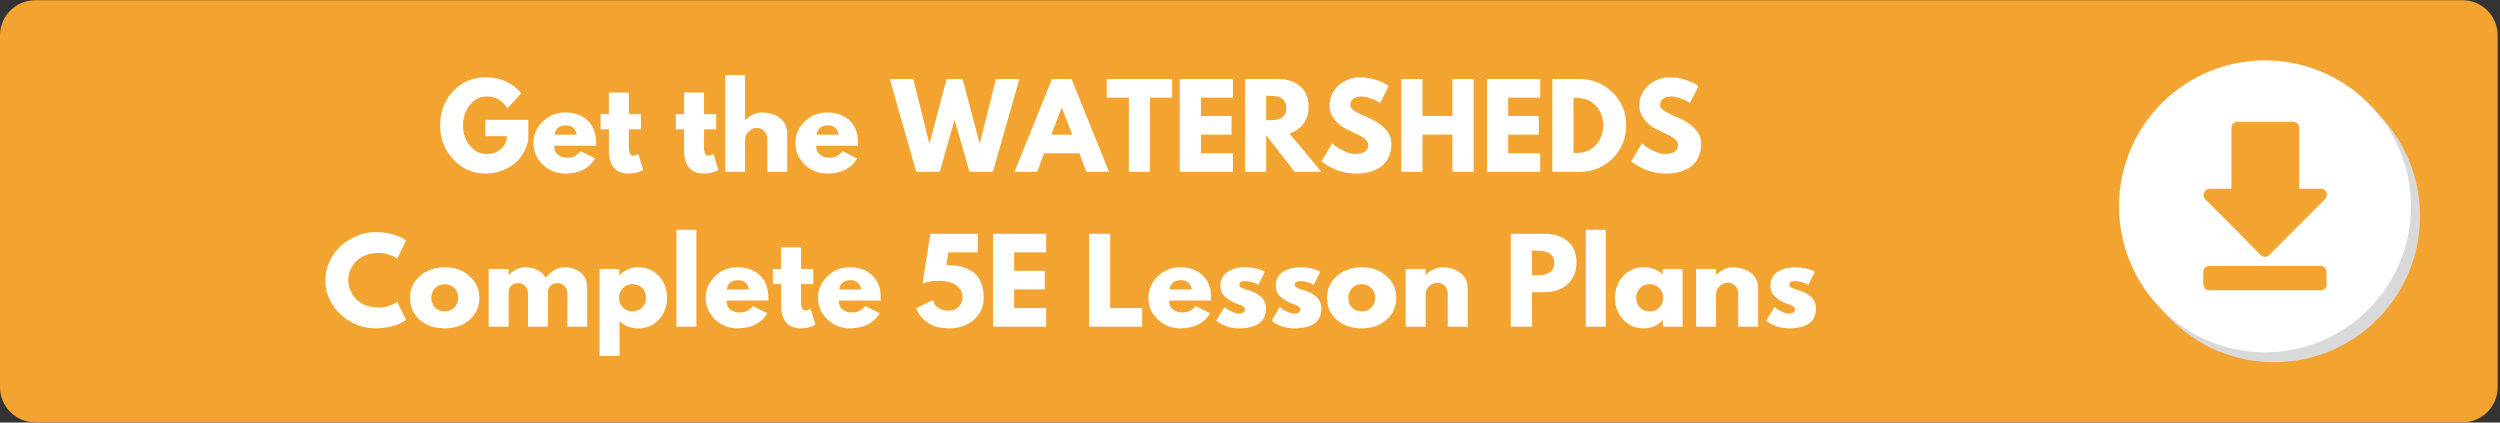 <svg xmlns="http://www.w3.org/2000/svg" xmlns:xlink="http://www.w3.org/1999/xlink" width="710" zoomAndPan="magnify" viewBox="0 0 532.5 90" height="120" preserveAspectRatio="xMidYMid meet" version="1.0"><rect x="0" y="0" width="532.5" height="90" fill="#333333" stroke="none"/><defs><g/><clipPath id="1d86a9dec6"><path d="M 0 0.043 L 532 0.043 L 532 89.957 L 0 89.957 Z M 0 0.043 " clip-rule="nonzero"/></clipPath><clipPath id="3c1dec4640"><path d="M 7.492 0.043 L 524.508 0.043 C 528.645 0.043 532 3.398 532 7.535 L 532 82.465 C 532 86.602 528.645 89.957 524.508 89.957 L 7.492 89.957 C 3.355 89.957 0 86.602 0 82.465 L 0 7.535 C 0 3.398 3.355 0.043 7.492 0.043 Z M 7.492 0.043 " clip-rule="nonzero"/></clipPath><clipPath id="3b8fe6a02e"><path d="M 458.551 21.199 L 513.199 21.199 L 513.199 75.852 L 458.551 75.852 Z M 458.551 21.199 " clip-rule="nonzero"/></clipPath><clipPath id="84030db2dd"><path d="M 485.875 21.199 C 470.781 21.199 458.551 33.434 458.551 48.527 C 458.551 63.617 470.781 75.852 485.875 75.852 C 500.965 75.852 513.199 63.617 513.199 48.527 C 513.199 33.434 500.965 21.199 485.875 21.199 Z M 485.875 21.199 " clip-rule="nonzero"/></clipPath><clipPath id="e54a349ff1"><path d="M 453.281 14.953 L 515.473 14.953 L 515.473 77.145 L 453.281 77.145 Z M 453.281 14.953 " clip-rule="nonzero"/></clipPath><clipPath id="1fd7239718"><path d="M 484.375 14.953 C 467.203 14.953 453.281 28.875 453.281 46.051 C 453.281 63.223 467.203 77.145 484.375 77.145 C 501.551 77.145 515.473 63.223 515.473 46.051 C 515.473 28.875 501.551 14.953 484.375 14.953 Z M 484.375 14.953 " clip-rule="nonzero"/></clipPath><clipPath id="66737a4703"><path d="M 457.051 18.652 L 511.699 18.652 L 511.699 73.305 L 457.051 73.305 Z M 457.051 18.652 " clip-rule="nonzero"/></clipPath><clipPath id="ab482e2065"><path d="M 484.375 18.652 C 469.285 18.652 457.051 30.887 457.051 45.977 C 457.051 61.07 469.285 73.305 484.375 73.305 C 499.465 73.305 511.699 61.07 511.699 45.977 C 511.699 30.887 499.465 18.652 484.375 18.652 Z M 484.375 18.652 " clip-rule="nonzero"/></clipPath><clipPath id="3a733aa242"><path d="M 451.352 12.855 L 513.543 12.855 L 513.543 75.047 L 451.352 75.047 Z M 451.352 12.855 " clip-rule="nonzero"/></clipPath></defs><g clip-path="url(#1d86a9dec6)"><g clip-path="url(#3c1dec4640)"><path fill="#f3a32f" d="M 0 0.043 L 532.117 0.043 L 532.117 89.957 L 0 89.957 Z M 0 0.043 " fill-opacity="1" fill-rule="nonzero"/></g></g><g fill="#ffffff" fill-opacity="1"><g transform="translate(93.2, 36.608)"><g><path d="M 19.328 -11.078 L 19.328 -6.781 C 18.816 -4.438 17.695 -2.66 15.969 -1.453 C 14.25 -0.242 12.32 0.359 10.188 0.359 C 7.52 0.359 5.242 -0.641 3.359 -2.641 C 1.484 -4.641 0.547 -7.051 0.547 -9.875 C 0.547 -12.758 1.461 -15.191 3.297 -17.172 C 5.141 -19.148 7.438 -20.141 10.188 -20.141 C 13.406 -20.141 15.953 -19.016 17.828 -16.766 L 14.875 -13.531 C 13.812 -15.219 12.336 -16.062 10.453 -16.062 C 9.066 -16.062 7.879 -15.457 6.891 -14.25 C 5.91 -13.051 5.422 -11.594 5.422 -9.875 C 5.422 -8.195 5.91 -6.766 6.891 -5.578 C 7.879 -4.391 9.066 -3.797 10.453 -3.797 C 11.609 -3.797 12.613 -4.141 13.469 -4.828 C 14.32 -5.523 14.75 -6.453 14.75 -7.609 L 10.188 -7.609 L 10.188 -11.078 Z M 19.328 -11.078 "/></g></g></g><g fill="#ffffff" fill-opacity="1"><g transform="translate(113.077, 36.608)"><g><path d="M 13.891 -5.562 L 4.969 -5.562 C 4.969 -4.695 5.242 -4.055 5.797 -3.641 C 6.359 -3.223 6.969 -3.016 7.625 -3.016 C 8.312 -3.016 8.852 -3.109 9.25 -3.297 C 9.656 -3.484 10.113 -3.848 10.625 -4.391 L 13.688 -2.859 C 12.414 -0.711 10.289 0.359 7.312 0.359 C 5.457 0.359 3.863 -0.273 2.531 -1.547 C 1.207 -2.816 0.547 -4.348 0.547 -6.141 C 0.547 -7.93 1.207 -9.461 2.531 -10.734 C 3.863 -12.016 5.457 -12.656 7.312 -12.656 C 9.258 -12.656 10.844 -12.094 12.062 -10.969 C 13.289 -9.844 13.906 -8.234 13.906 -6.141 C 13.906 -5.848 13.898 -5.656 13.891 -5.562 Z M 5.078 -7.922 L 9.766 -7.922 C 9.672 -8.555 9.414 -9.047 9 -9.391 C 8.594 -9.734 8.07 -9.906 7.438 -9.906 C 6.727 -9.906 6.164 -9.719 5.75 -9.344 C 5.332 -8.977 5.109 -8.504 5.078 -7.922 Z M 5.078 -7.922 "/></g></g></g><g fill="#ffffff" fill-opacity="1"><g transform="translate(127.536, 36.608)"><g><path d="M 2.156 -12.297 L 2.156 -16.891 L 6.406 -16.891 L 6.406 -12.297 L 9 -12.297 L 9 -9.062 L 6.406 -9.062 L 6.406 -5.156 C 6.406 -4.02 6.723 -3.453 7.359 -3.453 C 7.523 -3.453 7.691 -3.484 7.859 -3.547 C 8.035 -3.609 8.176 -3.672 8.281 -3.734 L 8.422 -3.844 L 9.469 -0.406 C 8.562 0.102 7.523 0.359 6.359 0.359 C 5.555 0.359 4.867 0.219 4.297 -0.062 C 3.723 -0.344 3.285 -0.719 2.984 -1.188 C 2.691 -1.656 2.477 -2.148 2.344 -2.672 C 2.219 -3.191 2.156 -3.75 2.156 -4.344 L 2.156 -9.062 L 0.391 -9.062 L 0.391 -12.297 Z M 2.156 -12.297 "/></g></g></g><g fill="#ffffff" fill-opacity="1"><g transform="translate(137.007, 36.608)"><g/></g></g><g fill="#ffffff" fill-opacity="1"><g transform="translate(143.553, 36.608)"><g><path d="M 2.156 -12.297 L 2.156 -16.891 L 6.406 -16.891 L 6.406 -12.297 L 9 -12.297 L 9 -9.062 L 6.406 -9.062 L 6.406 -5.156 C 6.406 -4.02 6.723 -3.453 7.359 -3.453 C 7.523 -3.453 7.691 -3.484 7.859 -3.547 C 8.035 -3.609 8.176 -3.672 8.281 -3.734 L 8.422 -3.844 L 9.469 -0.406 C 8.562 0.102 7.523 0.359 6.359 0.359 C 5.555 0.359 4.867 0.219 4.297 -0.062 C 3.723 -0.344 3.285 -0.719 2.984 -1.188 C 2.691 -1.656 2.477 -2.148 2.344 -2.672 C 2.219 -3.191 2.156 -3.75 2.156 -4.344 L 2.156 -9.062 L 0.391 -9.062 L 0.391 -12.297 Z M 2.156 -12.297 "/></g></g></g><g fill="#ffffff" fill-opacity="1"><g transform="translate(153.024, 36.608)"><g><path d="M 1.438 0 L 1.438 -20.625 L 5.688 -20.625 L 5.688 -11.016 L 5.734 -11.016 C 6.836 -12.109 8.016 -12.656 9.266 -12.656 C 9.867 -12.656 10.469 -12.578 11.062 -12.422 C 11.664 -12.266 12.242 -12.016 12.797 -11.672 C 13.348 -11.336 13.797 -10.863 14.141 -10.25 C 14.484 -9.633 14.656 -8.922 14.656 -8.109 L 14.656 0 L 10.406 0 L 10.406 -6.953 C 10.406 -7.598 10.203 -8.16 9.797 -8.641 C 9.391 -9.117 8.859 -9.359 8.203 -9.359 C 7.566 -9.359 6.988 -9.109 6.469 -8.609 C 5.945 -8.109 5.688 -7.555 5.688 -6.953 L 5.688 0 Z M 1.438 0 "/></g></g></g><g fill="#ffffff" fill-opacity="1"><g transform="translate(168.873, 36.608)"><g><path d="M 13.891 -5.562 L 4.969 -5.562 C 4.969 -4.695 5.242 -4.055 5.797 -3.641 C 6.359 -3.223 6.969 -3.016 7.625 -3.016 C 8.312 -3.016 8.852 -3.109 9.25 -3.297 C 9.656 -3.484 10.113 -3.848 10.625 -4.391 L 13.688 -2.859 C 12.414 -0.711 10.289 0.359 7.312 0.359 C 5.457 0.359 3.863 -0.273 2.531 -1.547 C 1.207 -2.816 0.547 -4.348 0.547 -6.141 C 0.547 -7.93 1.207 -9.461 2.531 -10.734 C 3.863 -12.016 5.457 -12.656 7.312 -12.656 C 9.258 -12.656 10.844 -12.094 12.062 -10.969 C 13.289 -9.844 13.906 -8.234 13.906 -6.141 C 13.906 -5.848 13.898 -5.656 13.891 -5.562 Z M 5.078 -7.922 L 9.766 -7.922 C 9.672 -8.555 9.414 -9.047 9 -9.391 C 8.594 -9.734 8.07 -9.906 7.438 -9.906 C 6.727 -9.906 6.164 -9.719 5.75 -9.344 C 5.332 -8.977 5.109 -8.504 5.078 -7.922 Z M 5.078 -7.922 "/></g></g></g><g fill="#ffffff" fill-opacity="1"><g transform="translate(183.332, 36.608)"><g/></g></g><g fill="#ffffff" fill-opacity="1"><g transform="translate(189.878, 36.608)"><g><path d="M 16.625 0 L 13.453 -11.109 L 10.297 0 L 5.281 0 L -0.359 -19.781 L 4.656 -19.781 L 8.031 -6.219 L 8.156 -6.219 L 11.75 -19.781 L 15.156 -19.781 L 18.75 -6.219 L 18.875 -6.219 L 22.25 -19.781 L 27.25 -19.781 L 21.609 0 Z M 16.625 0 "/></g></g></g><g fill="#ffffff" fill-opacity="1"><g transform="translate(216.756, 36.608)"><g><path d="M 11.484 -19.781 L 19.469 0 L 14.625 0 L 13.172 -3.953 L 5.641 -3.953 L 4.172 0 L -0.672 0 L 7.312 -19.781 Z M 11.625 -7.922 L 9.422 -13.672 L 9.375 -13.672 L 7.172 -7.922 Z M 11.625 -7.922 "/></g></g></g><g fill="#ffffff" fill-opacity="1"><g transform="translate(235.555, 36.608)"><g><path d="M 0.188 -15.828 L 0.188 -19.781 L 14.109 -19.781 L 14.109 -15.828 L 9.406 -15.828 L 9.406 0 L 4.891 0 L 4.891 -15.828 Z M 0.188 -15.828 "/></g></g></g><g fill="#ffffff" fill-opacity="1"><g transform="translate(249.845, 36.608)"><g><path d="M 12.766 -19.781 L 12.766 -15.828 L 5.953 -15.828 L 5.953 -11.891 L 12.469 -11.891 L 12.469 -7.938 L 5.953 -7.938 L 5.953 -3.953 L 12.766 -3.953 L 12.766 0 L 1.438 0 L 1.438 -19.781 Z M 12.766 -19.781 "/></g></g></g><g fill="#ffffff" fill-opacity="1"><g transform="translate(263.752, 36.608)"><g><path d="M 1.438 -19.781 L 8.516 -19.781 C 10.422 -19.781 11.973 -19.27 13.172 -18.25 C 14.367 -17.238 14.969 -15.789 14.969 -13.906 C 14.969 -12.457 14.602 -11.238 13.875 -10.25 C 13.145 -9.27 12.156 -8.578 10.906 -8.172 L 17.719 0 L 12 0 L 5.953 -7.812 L 5.953 0 L 1.438 0 Z M 5.953 -11.016 L 6.469 -11.016 C 6.883 -11.016 7.238 -11.02 7.531 -11.031 C 7.82 -11.051 8.148 -11.109 8.516 -11.203 C 8.879 -11.297 9.172 -11.43 9.391 -11.609 C 9.617 -11.785 9.812 -12.039 9.969 -12.375 C 10.133 -12.707 10.219 -13.113 10.219 -13.594 C 10.219 -14.07 10.133 -14.477 9.969 -14.812 C 9.812 -15.156 9.617 -15.414 9.391 -15.594 C 9.172 -15.77 8.879 -15.906 8.516 -16 C 8.148 -16.094 7.82 -16.145 7.531 -16.156 C 7.238 -16.176 6.883 -16.188 6.469 -16.188 L 5.953 -16.188 Z M 5.953 -11.016 "/></g></g></g><g fill="#ffffff" fill-opacity="1"><g transform="translate(280.92, 36.608)"><g><path d="M 8.734 -20.141 C 9.805 -20.141 10.852 -19.984 11.875 -19.672 C 12.895 -19.367 13.656 -19.062 14.156 -18.75 L 14.875 -18.281 L 13.047 -14.672 C 12.898 -14.773 12.695 -14.898 12.438 -15.047 C 12.188 -15.203 11.707 -15.406 11 -15.656 C 10.301 -15.914 9.648 -16.047 9.047 -16.047 C 8.297 -16.047 7.711 -15.883 7.297 -15.562 C 6.891 -15.25 6.688 -14.816 6.688 -14.266 C 6.688 -13.992 6.781 -13.742 6.969 -13.516 C 7.164 -13.285 7.492 -13.035 7.953 -12.766 C 8.422 -12.504 8.832 -12.289 9.188 -12.125 C 9.539 -11.969 10.082 -11.734 10.812 -11.422 C 12.094 -10.867 13.188 -10.125 14.094 -9.188 C 15 -8.258 15.453 -7.203 15.453 -6.016 C 15.453 -4.879 15.242 -3.891 14.828 -3.047 C 14.422 -2.203 13.863 -1.535 13.156 -1.047 C 12.445 -0.566 11.66 -0.211 10.797 0.016 C 9.93 0.242 8.992 0.359 7.984 0.359 C 7.117 0.359 6.27 0.27 5.438 0.094 C 4.613 -0.082 3.922 -0.301 3.359 -0.562 C 2.797 -0.82 2.289 -1.082 1.844 -1.344 C 1.395 -1.602 1.066 -1.816 0.859 -1.984 L 0.547 -2.25 L 2.812 -6.047 C 3 -5.879 3.258 -5.672 3.594 -5.422 C 3.926 -5.18 4.52 -4.852 5.375 -4.438 C 6.238 -4.02 7 -3.812 7.656 -3.812 C 9.551 -3.812 10.5 -4.457 10.5 -5.75 C 10.5 -6.02 10.43 -6.27 10.297 -6.5 C 10.16 -6.738 9.922 -6.973 9.578 -7.203 C 9.234 -7.441 8.93 -7.629 8.672 -7.766 C 8.41 -7.898 7.977 -8.102 7.375 -8.375 C 6.77 -8.656 6.328 -8.867 6.047 -9.016 C 4.848 -9.609 3.922 -10.348 3.266 -11.234 C 2.609 -12.117 2.281 -13.078 2.281 -14.109 C 2.281 -15.879 2.938 -17.328 4.25 -18.453 C 5.562 -19.578 7.055 -20.141 8.734 -20.141 Z M 8.734 -20.141 "/></g></g></g><g fill="#ffffff" fill-opacity="1"><g transform="translate(297.033, 36.608)"><g><path d="M 5.953 -7.938 L 5.953 0 L 1.438 0 L 1.438 -19.781 L 5.953 -19.781 L 5.953 -11.891 L 12.328 -11.891 L 12.328 -19.781 L 16.844 -19.781 L 16.844 0 L 12.328 0 L 12.328 -7.938 Z M 5.953 -7.938 "/></g></g></g><g fill="#ffffff" fill-opacity="1"><g transform="translate(315.304, 36.608)"><g><path d="M 12.766 -19.781 L 12.766 -15.828 L 5.953 -15.828 L 5.953 -11.891 L 12.469 -11.891 L 12.469 -7.938 L 5.953 -7.938 L 5.953 -3.953 L 12.766 -3.953 L 12.766 0 L 1.438 0 L 1.438 -19.781 Z M 12.766 -19.781 "/></g></g></g><g fill="#ffffff" fill-opacity="1"><g transform="translate(329.211, 36.608)"><g><path d="M 1.438 -19.781 L 7.172 -19.781 C 9.922 -19.781 12.27 -18.844 14.219 -16.969 C 16.176 -15.094 17.156 -12.738 17.156 -9.906 C 17.156 -7.062 16.18 -4.695 14.234 -2.812 C 12.297 -0.938 9.941 0 7.172 0 L 1.438 0 Z M 5.953 -4.031 L 6.641 -4.031 C 8.285 -4.031 9.629 -4.582 10.672 -5.688 C 11.723 -6.801 12.258 -8.195 12.281 -9.875 C 12.281 -11.562 11.754 -12.961 10.703 -14.078 C 9.66 -15.191 8.305 -15.75 6.641 -15.75 L 5.953 -15.75 Z M 5.953 -4.031 "/></g></g></g><g fill="#ffffff" fill-opacity="1"><g transform="translate(346.906, 36.608)"><g><path d="M 8.734 -20.141 C 9.805 -20.141 10.852 -19.984 11.875 -19.672 C 12.895 -19.367 13.656 -19.062 14.156 -18.75 L 14.875 -18.281 L 13.047 -14.672 C 12.898 -14.773 12.695 -14.898 12.438 -15.047 C 12.188 -15.203 11.707 -15.406 11 -15.656 C 10.301 -15.914 9.648 -16.047 9.047 -16.047 C 8.297 -16.047 7.711 -15.883 7.297 -15.562 C 6.891 -15.25 6.688 -14.816 6.688 -14.266 C 6.688 -13.992 6.781 -13.742 6.969 -13.516 C 7.164 -13.285 7.492 -13.035 7.953 -12.766 C 8.422 -12.504 8.832 -12.289 9.188 -12.125 C 9.539 -11.969 10.082 -11.734 10.812 -11.422 C 12.094 -10.867 13.188 -10.125 14.094 -9.188 C 15 -8.258 15.453 -7.203 15.453 -6.016 C 15.453 -4.879 15.242 -3.891 14.828 -3.047 C 14.422 -2.203 13.863 -1.535 13.156 -1.047 C 12.445 -0.566 11.66 -0.211 10.797 0.016 C 9.93 0.242 8.992 0.359 7.984 0.359 C 7.117 0.359 6.27 0.27 5.438 0.094 C 4.613 -0.082 3.922 -0.301 3.359 -0.562 C 2.797 -0.82 2.289 -1.082 1.844 -1.344 C 1.395 -1.602 1.066 -1.816 0.859 -1.984 L 0.547 -2.25 L 2.812 -6.047 C 3 -5.879 3.258 -5.672 3.594 -5.422 C 3.926 -5.18 4.52 -4.852 5.375 -4.438 C 6.238 -4.02 7 -3.812 7.656 -3.812 C 9.551 -3.812 10.5 -4.457 10.5 -5.75 C 10.5 -6.02 10.43 -6.27 10.297 -6.5 C 10.16 -6.738 9.922 -6.973 9.578 -7.203 C 9.234 -7.441 8.93 -7.629 8.672 -7.766 C 8.41 -7.898 7.977 -8.102 7.375 -8.375 C 6.77 -8.656 6.328 -8.867 6.047 -9.016 C 4.848 -9.609 3.922 -10.348 3.266 -11.234 C 2.609 -12.117 2.281 -13.078 2.281 -14.109 C 2.281 -15.879 2.938 -17.328 4.25 -18.453 C 5.562 -19.578 7.055 -20.141 8.734 -20.141 Z M 8.734 -20.141 "/></g></g></g><g fill="#ffffff" fill-opacity="1"><g transform="translate(68.743, 69.577)"><g><path d="M 11.969 -4.078 C 12.656 -4.078 13.32 -4.18 13.969 -4.391 C 14.613 -4.598 15.086 -4.797 15.391 -4.984 L 15.859 -5.297 L 17.766 -1.469 C 17.703 -1.414 17.613 -1.348 17.5 -1.266 C 17.395 -1.191 17.141 -1.047 16.734 -0.828 C 16.328 -0.609 15.891 -0.422 15.422 -0.266 C 14.953 -0.109 14.344 0.031 13.594 0.156 C 12.844 0.289 12.066 0.359 11.266 0.359 C 9.43 0.359 7.691 -0.086 6.047 -0.984 C 4.398 -1.891 3.07 -3.133 2.062 -4.719 C 1.051 -6.301 0.547 -8.016 0.547 -9.859 C 0.547 -11.242 0.844 -12.578 1.438 -13.859 C 2.031 -15.141 2.816 -16.234 3.797 -17.141 C 4.785 -18.055 5.93 -18.785 7.234 -19.328 C 8.547 -19.867 9.891 -20.141 11.266 -20.141 C 12.547 -20.141 13.723 -19.988 14.797 -19.688 C 15.879 -19.383 16.645 -19.082 17.094 -18.781 L 17.766 -18.328 L 15.859 -14.484 C 15.742 -14.578 15.57 -14.691 15.344 -14.828 C 15.125 -14.961 14.676 -15.141 14 -15.359 C 13.332 -15.586 12.656 -15.703 11.969 -15.703 C 10.883 -15.703 9.91 -15.523 9.047 -15.172 C 8.18 -14.828 7.492 -14.363 6.984 -13.781 C 6.484 -13.207 6.098 -12.586 5.828 -11.922 C 5.566 -11.266 5.438 -10.594 5.438 -9.906 C 5.438 -8.406 6 -7.055 7.125 -5.859 C 8.258 -4.672 9.875 -4.078 11.969 -4.078 Z M 11.969 -4.078 "/></g></g></g><g fill="#ffffff" fill-opacity="1"><g transform="translate(86.798, 69.577)"><g><path d="M 2.594 -1.453 C 1.227 -2.672 0.547 -4.234 0.547 -6.141 C 0.547 -8.047 1.258 -9.609 2.688 -10.828 C 4.113 -12.047 5.875 -12.656 7.969 -12.656 C 10.031 -12.656 11.766 -12.039 13.172 -10.812 C 14.586 -9.582 15.297 -8.023 15.297 -6.141 C 15.297 -4.254 14.602 -2.695 13.219 -1.469 C 11.844 -0.25 10.094 0.359 7.969 0.359 C 5.758 0.359 3.969 -0.242 2.594 -1.453 Z M 5.891 -8.219 C 5.336 -7.676 5.062 -6.984 5.062 -6.141 C 5.062 -5.297 5.32 -4.602 5.844 -4.062 C 6.375 -3.531 7.07 -3.266 7.938 -3.266 C 8.77 -3.266 9.453 -3.535 9.984 -4.078 C 10.523 -4.617 10.797 -5.305 10.797 -6.141 C 10.797 -6.984 10.52 -7.676 9.969 -8.219 C 9.414 -8.77 8.738 -9.047 7.938 -9.047 C 7.125 -9.047 6.441 -8.77 5.891 -8.219 Z M 5.891 -8.219 "/></g></g></g><g fill="#ffffff" fill-opacity="1"><g transform="translate(102.647, 69.577)"><g><path d="M 1.438 0 L 1.438 -12.297 L 5.688 -12.297 L 5.688 -11.016 L 5.734 -11.016 C 6.836 -12.109 8.016 -12.656 9.266 -12.656 C 10.148 -12.656 10.984 -12.473 11.766 -12.109 C 12.555 -11.742 13.148 -11.176 13.547 -10.406 C 14.797 -11.906 16.156 -12.656 17.625 -12.656 C 18.938 -12.656 20.062 -12.285 21 -11.547 C 21.945 -10.816 22.422 -9.672 22.422 -8.109 L 22.422 0 L 18.188 0 L 18.188 -6.953 C 18.188 -7.609 18.004 -8.156 17.641 -8.594 C 17.273 -9.039 16.734 -9.266 16.016 -9.266 C 15.398 -9.266 14.926 -9.07 14.594 -8.688 C 14.27 -8.312 14.094 -7.863 14.062 -7.344 L 14.062 0 L 9.812 0 L 9.812 -6.953 C 9.812 -7.609 9.629 -8.156 9.266 -8.594 C 8.91 -9.039 8.375 -9.266 7.656 -9.266 C 7 -9.266 6.504 -9.055 6.172 -8.641 C 5.848 -8.234 5.688 -7.754 5.688 -7.203 L 5.688 0 Z M 1.438 0 "/></g></g></g><g fill="#ffffff" fill-opacity="1"><g transform="translate(126.265, 69.577)"><g><path d="M 14.094 -10.766 C 15.25 -9.516 15.828 -7.977 15.828 -6.156 C 15.828 -4.344 15.25 -2.801 14.094 -1.531 C 12.945 -0.27 11.488 0.359 9.719 0.359 C 8.082 0.359 6.738 -0.148 5.688 -1.172 L 5.688 6.234 L 1.438 6.234 L 1.438 -12.297 L 5.641 -12.297 L 5.641 -10.906 L 5.688 -10.906 C 6.738 -12.07 8.082 -12.656 9.719 -12.656 C 11.488 -12.656 12.945 -12.023 14.094 -10.766 Z M 10.5 -4.078 C 11.051 -4.617 11.328 -5.312 11.328 -6.156 C 11.328 -7.008 11.062 -7.703 10.531 -8.234 C 10 -8.773 9.301 -9.047 8.438 -9.047 C 7.613 -9.047 6.93 -8.77 6.391 -8.219 C 5.859 -7.676 5.594 -6.988 5.594 -6.156 C 5.594 -5.312 5.867 -4.617 6.422 -4.078 C 6.973 -3.535 7.645 -3.266 8.438 -3.266 C 9.258 -3.266 9.945 -3.535 10.5 -4.078 Z M 10.5 -4.078 "/></g></g></g><g fill="#ffffff" fill-opacity="1"><g transform="translate(142.641, 69.577)"><g><path d="M 1.438 0 L 1.438 -20.625 L 5.688 -20.625 L 5.688 0 Z M 1.438 0 "/></g></g></g><g fill="#ffffff" fill-opacity="1"><g transform="translate(149.763, 69.577)"><g><path d="M 13.891 -5.562 L 4.969 -5.562 C 4.969 -4.695 5.242 -4.055 5.797 -3.641 C 6.359 -3.223 6.969 -3.016 7.625 -3.016 C 8.312 -3.016 8.852 -3.109 9.25 -3.297 C 9.656 -3.484 10.113 -3.848 10.625 -4.391 L 13.688 -2.859 C 12.414 -0.711 10.289 0.359 7.312 0.359 C 5.457 0.359 3.863 -0.273 2.531 -1.547 C 1.207 -2.816 0.547 -4.348 0.547 -6.141 C 0.547 -7.93 1.207 -9.461 2.531 -10.734 C 3.863 -12.016 5.457 -12.656 7.312 -12.656 C 9.258 -12.656 10.844 -12.094 12.062 -10.969 C 13.289 -9.844 13.906 -8.234 13.906 -6.141 C 13.906 -5.848 13.898 -5.656 13.891 -5.562 Z M 5.078 -7.922 L 9.766 -7.922 C 9.672 -8.555 9.414 -9.047 9 -9.391 C 8.594 -9.734 8.07 -9.906 7.438 -9.906 C 6.727 -9.906 6.164 -9.719 5.75 -9.344 C 5.332 -8.977 5.109 -8.504 5.078 -7.922 Z M 5.078 -7.922 "/></g></g></g><g fill="#ffffff" fill-opacity="1"><g transform="translate(164.221, 69.577)"><g><path d="M 2.156 -12.297 L 2.156 -16.891 L 6.406 -16.891 L 6.406 -12.297 L 9 -12.297 L 9 -9.062 L 6.406 -9.062 L 6.406 -5.156 C 6.406 -4.02 6.723 -3.453 7.359 -3.453 C 7.523 -3.453 7.691 -3.484 7.859 -3.547 C 8.035 -3.609 8.176 -3.672 8.281 -3.734 L 8.422 -3.844 L 9.469 -0.406 C 8.562 0.102 7.523 0.359 6.359 0.359 C 5.555 0.359 4.867 0.219 4.297 -0.062 C 3.723 -0.344 3.285 -0.719 2.984 -1.188 C 2.691 -1.656 2.477 -2.148 2.344 -2.672 C 2.219 -3.191 2.156 -3.75 2.156 -4.344 L 2.156 -9.062 L 0.391 -9.062 L 0.391 -12.297 Z M 2.156 -12.297 "/></g></g></g><g fill="#ffffff" fill-opacity="1"><g transform="translate(173.692, 69.577)"><g><path d="M 13.891 -5.562 L 4.969 -5.562 C 4.969 -4.695 5.242 -4.055 5.797 -3.641 C 6.359 -3.223 6.969 -3.016 7.625 -3.016 C 8.312 -3.016 8.852 -3.109 9.25 -3.297 C 9.656 -3.484 10.113 -3.848 10.625 -4.391 L 13.688 -2.859 C 12.414 -0.711 10.289 0.359 7.312 0.359 C 5.457 0.359 3.863 -0.273 2.531 -1.547 C 1.207 -2.816 0.547 -4.348 0.547 -6.141 C 0.547 -7.93 1.207 -9.461 2.531 -10.734 C 3.863 -12.016 5.457 -12.656 7.312 -12.656 C 9.258 -12.656 10.844 -12.094 12.062 -10.969 C 13.289 -9.844 13.906 -8.234 13.906 -6.141 C 13.906 -5.848 13.898 -5.656 13.891 -5.562 Z M 5.078 -7.922 L 9.766 -7.922 C 9.672 -8.555 9.414 -9.047 9 -9.391 C 8.594 -9.734 8.07 -9.906 7.438 -9.906 C 6.727 -9.906 6.164 -9.719 5.75 -9.344 C 5.332 -8.977 5.109 -8.504 5.078 -7.922 Z M 5.078 -7.922 "/></g></g></g><g fill="#ffffff" fill-opacity="1"><g transform="translate(188.151, 69.577)"><g/></g></g><g fill="#ffffff" fill-opacity="1"><g transform="translate(194.697, 69.577)"><g><path d="M 0.438 -3.938 L 4 -5.656 C 4.445 -4.156 5.609 -3.406 7.484 -3.406 C 8.297 -3.406 8.969 -3.676 9.5 -4.219 C 10.039 -4.758 10.312 -5.445 10.312 -6.281 C 10.312 -7.113 10.051 -7.797 9.531 -8.328 C 9.008 -8.867 8.383 -9.242 7.656 -9.453 C 6.938 -9.66 6.113 -9.766 5.188 -9.766 C 3.875 -9.766 2.742 -9.555 1.797 -9.141 L 3.453 -19.781 L 13.547 -19.781 L 13.547 -15.828 L 7.312 -15.828 L 6.891 -13.078 C 6.93 -13.078 7.016 -13.078 7.141 -13.078 C 7.273 -13.086 7.375 -13.094 7.438 -13.094 C 8.445 -13.094 9.363 -12.977 10.188 -12.75 C 11.008 -12.531 11.781 -12.172 12.5 -11.672 C 13.227 -11.18 13.797 -10.461 14.203 -9.516 C 14.617 -8.578 14.828 -7.453 14.828 -6.141 C 14.828 -4.254 14.133 -2.695 12.75 -1.469 C 11.363 -0.25 9.609 0.359 7.484 0.359 C 5.547 0.359 3.992 -0.055 2.828 -0.891 C 1.66 -1.734 0.863 -2.75 0.438 -3.938 Z M 0.438 -3.938 "/></g></g></g><g fill="#ffffff" fill-opacity="1"><g transform="translate(210.066, 69.577)"><g><path d="M 12.766 -19.781 L 12.766 -15.828 L 5.953 -15.828 L 5.953 -11.891 L 12.469 -11.891 L 12.469 -7.938 L 5.953 -7.938 L 5.953 -3.953 L 12.766 -3.953 L 12.766 0 L 1.438 0 L 1.438 -19.781 Z M 12.766 -19.781 "/></g></g></g><g fill="#ffffff" fill-opacity="1"><g transform="translate(223.973, 69.577)"><g/></g></g><g fill="#ffffff" fill-opacity="1"><g transform="translate(230.519, 69.577)"><g><path d="M 5.953 -19.781 L 5.953 -3.953 L 12.766 -3.953 L 12.766 0 L 1.438 0 L 1.438 -19.781 Z M 5.953 -19.781 "/></g></g></g><g fill="#ffffff" fill-opacity="1"><g transform="translate(244.066, 69.577)"><g><path d="M 13.891 -5.562 L 4.969 -5.562 C 4.969 -4.695 5.242 -4.055 5.797 -3.641 C 6.359 -3.223 6.969 -3.016 7.625 -3.016 C 8.312 -3.016 8.852 -3.109 9.25 -3.297 C 9.656 -3.484 10.113 -3.848 10.625 -4.391 L 13.688 -2.859 C 12.414 -0.711 10.289 0.359 7.312 0.359 C 5.457 0.359 3.863 -0.273 2.531 -1.547 C 1.207 -2.816 0.547 -4.348 0.547 -6.141 C 0.547 -7.93 1.207 -9.461 2.531 -10.734 C 3.863 -12.016 5.457 -12.656 7.312 -12.656 C 9.258 -12.656 10.844 -12.094 12.062 -10.969 C 13.289 -9.844 13.906 -8.234 13.906 -6.141 C 13.906 -5.848 13.898 -5.656 13.891 -5.562 Z M 5.078 -7.922 L 9.766 -7.922 C 9.672 -8.555 9.414 -9.047 9 -9.391 C 8.594 -9.734 8.07 -9.906 7.438 -9.906 C 6.727 -9.906 6.164 -9.719 5.75 -9.344 C 5.332 -8.977 5.109 -8.504 5.078 -7.922 Z M 5.078 -7.922 "/></g></g></g><g fill="#ffffff" fill-opacity="1"><g transform="translate(258.525, 69.577)"><g><path d="M 6.781 -12.656 C 7.488 -12.656 8.188 -12.578 8.875 -12.422 C 9.562 -12.266 10.07 -12.102 10.406 -11.938 L 10.906 -11.703 L 9.516 -8.922 C 8.555 -9.43 7.645 -9.688 6.781 -9.688 C 6.301 -9.688 5.961 -9.633 5.766 -9.531 C 5.566 -9.426 5.469 -9.234 5.469 -8.953 C 5.469 -8.879 5.473 -8.812 5.484 -8.75 C 5.504 -8.688 5.535 -8.625 5.578 -8.562 C 5.629 -8.508 5.676 -8.461 5.719 -8.422 C 5.758 -8.391 5.828 -8.348 5.922 -8.297 C 6.016 -8.254 6.086 -8.219 6.141 -8.188 C 6.203 -8.164 6.297 -8.129 6.422 -8.078 C 6.555 -8.035 6.656 -8 6.719 -7.969 C 6.781 -7.945 6.883 -7.91 7.031 -7.859 C 7.188 -7.816 7.305 -7.785 7.391 -7.766 C 7.879 -7.629 8.305 -7.473 8.672 -7.297 C 9.047 -7.117 9.438 -6.875 9.844 -6.562 C 10.25 -6.258 10.562 -5.875 10.781 -5.406 C 11.008 -4.945 11.125 -4.426 11.125 -3.844 C 11.125 -1.039 9.18 0.359 5.297 0.359 C 4.422 0.359 3.586 0.223 2.797 -0.047 C 2.004 -0.316 1.43 -0.586 1.078 -0.859 L 0.547 -1.297 L 2.281 -4.203 C 2.406 -4.086 2.57 -3.953 2.781 -3.797 C 2.988 -3.648 3.363 -3.441 3.906 -3.172 C 4.445 -2.91 4.922 -2.781 5.328 -2.781 C 6.203 -2.781 6.641 -3.078 6.641 -3.672 C 6.641 -3.941 6.523 -4.148 6.297 -4.297 C 6.078 -4.453 5.695 -4.625 5.156 -4.812 C 4.625 -5.008 4.207 -5.188 3.906 -5.344 C 3.145 -5.75 2.539 -6.203 2.094 -6.703 C 1.645 -7.203 1.422 -7.867 1.422 -8.703 C 1.422 -9.953 1.898 -10.922 2.859 -11.609 C 3.828 -12.305 5.133 -12.656 6.781 -12.656 Z M 6.781 -12.656 "/></g></g></g><g fill="#ffffff" fill-opacity="1"><g transform="translate(270.322, 69.577)"><g><path d="M 6.781 -12.656 C 7.488 -12.656 8.188 -12.578 8.875 -12.422 C 9.562 -12.266 10.07 -12.102 10.406 -11.938 L 10.906 -11.703 L 9.516 -8.922 C 8.555 -9.43 7.645 -9.688 6.781 -9.688 C 6.301 -9.688 5.961 -9.633 5.766 -9.531 C 5.566 -9.426 5.469 -9.234 5.469 -8.953 C 5.469 -8.879 5.473 -8.812 5.484 -8.75 C 5.504 -8.688 5.535 -8.625 5.578 -8.562 C 5.629 -8.508 5.676 -8.461 5.719 -8.422 C 5.758 -8.391 5.828 -8.348 5.922 -8.297 C 6.016 -8.254 6.086 -8.219 6.141 -8.188 C 6.203 -8.164 6.297 -8.129 6.422 -8.078 C 6.555 -8.035 6.656 -8 6.719 -7.969 C 6.781 -7.945 6.883 -7.91 7.031 -7.859 C 7.188 -7.816 7.305 -7.785 7.391 -7.766 C 7.879 -7.629 8.305 -7.473 8.672 -7.297 C 9.047 -7.117 9.438 -6.875 9.844 -6.562 C 10.25 -6.258 10.562 -5.875 10.781 -5.406 C 11.008 -4.945 11.125 -4.426 11.125 -3.844 C 11.125 -1.039 9.18 0.359 5.297 0.359 C 4.422 0.359 3.586 0.223 2.797 -0.047 C 2.004 -0.316 1.43 -0.586 1.078 -0.859 L 0.547 -1.297 L 2.281 -4.203 C 2.406 -4.086 2.57 -3.953 2.781 -3.797 C 2.988 -3.648 3.363 -3.441 3.906 -3.172 C 4.445 -2.91 4.922 -2.781 5.328 -2.781 C 6.203 -2.781 6.641 -3.078 6.641 -3.672 C 6.641 -3.941 6.523 -4.148 6.297 -4.297 C 6.078 -4.453 5.695 -4.625 5.156 -4.812 C 4.625 -5.008 4.207 -5.188 3.906 -5.344 C 3.145 -5.75 2.539 -6.203 2.094 -6.703 C 1.645 -7.203 1.422 -7.867 1.422 -8.703 C 1.422 -9.953 1.898 -10.922 2.859 -11.609 C 3.828 -12.305 5.133 -12.656 6.781 -12.656 Z M 6.781 -12.656 "/></g></g></g><g fill="#ffffff" fill-opacity="1"><g transform="translate(282.119, 69.577)"><g><path d="M 2.594 -1.453 C 1.227 -2.672 0.547 -4.234 0.547 -6.141 C 0.547 -8.047 1.258 -9.609 2.688 -10.828 C 4.113 -12.047 5.875 -12.656 7.969 -12.656 C 10.031 -12.656 11.766 -12.039 13.172 -10.812 C 14.586 -9.582 15.297 -8.023 15.297 -6.141 C 15.297 -4.254 14.602 -2.695 13.219 -1.469 C 11.844 -0.25 10.094 0.359 7.969 0.359 C 5.758 0.359 3.969 -0.242 2.594 -1.453 Z M 5.891 -8.219 C 5.336 -7.676 5.062 -6.984 5.062 -6.141 C 5.062 -5.297 5.32 -4.602 5.844 -4.062 C 6.375 -3.531 7.07 -3.266 7.938 -3.266 C 8.77 -3.266 9.453 -3.535 9.984 -4.078 C 10.523 -4.617 10.797 -5.305 10.797 -6.141 C 10.797 -6.984 10.52 -7.676 9.969 -8.219 C 9.414 -8.77 8.738 -9.047 7.938 -9.047 C 7.125 -9.047 6.441 -8.77 5.891 -8.219 Z M 5.891 -8.219 "/></g></g></g><g fill="#ffffff" fill-opacity="1"><g transform="translate(297.968, 69.577)"><g><path d="M 1.438 0 L 1.438 -12.297 L 5.688 -12.297 L 5.688 -11.016 L 5.734 -11.016 C 6.836 -12.109 8.016 -12.656 9.266 -12.656 C 9.867 -12.656 10.469 -12.578 11.062 -12.422 C 11.664 -12.266 12.242 -12.016 12.797 -11.672 C 13.348 -11.336 13.797 -10.863 14.141 -10.25 C 14.484 -9.633 14.656 -8.922 14.656 -8.109 L 14.656 0 L 10.406 0 L 10.406 -6.953 C 10.406 -7.598 10.203 -8.16 9.797 -8.641 C 9.391 -9.117 8.859 -9.359 8.203 -9.359 C 7.566 -9.359 6.988 -9.109 6.469 -8.609 C 5.945 -8.109 5.688 -7.555 5.688 -6.953 L 5.688 0 Z M 1.438 0 "/></g></g></g><g fill="#ffffff" fill-opacity="1"><g transform="translate(313.817, 69.577)"><g/></g></g><g fill="#ffffff" fill-opacity="1"><g transform="translate(320.363, 69.577)"><g><path d="M 1.438 -19.781 L 8.656 -19.781 C 10.676 -19.781 12.305 -19.258 13.547 -18.219 C 14.797 -17.188 15.422 -15.676 15.422 -13.688 C 15.422 -11.707 14.785 -10.156 13.516 -9.031 C 12.254 -7.906 10.633 -7.344 8.656 -7.344 L 5.953 -7.344 L 5.953 0 L 1.438 0 Z M 5.953 -10.938 L 7.219 -10.938 C 8.227 -10.938 9.055 -11.141 9.703 -11.547 C 10.348 -11.953 10.672 -12.617 10.672 -13.547 C 10.672 -14.492 10.348 -15.172 9.703 -15.578 C 9.055 -15.984 8.227 -16.188 7.219 -16.188 L 5.953 -16.188 Z M 5.953 -10.938 "/></g></g></g><g fill="#ffffff" fill-opacity="1"><g transform="translate(336.332, 69.577)"><g><path d="M 1.438 0 L 1.438 -20.625 L 5.688 -20.625 L 5.688 0 Z M 1.438 0 "/></g></g></g><g fill="#ffffff" fill-opacity="1"><g transform="translate(343.453, 69.577)"><g><path d="M 2.266 -1.516 C 1.117 -2.773 0.547 -4.316 0.547 -6.141 C 0.547 -7.961 1.117 -9.504 2.266 -10.766 C 3.422 -12.023 4.891 -12.656 6.672 -12.656 C 8.297 -12.656 9.641 -12.145 10.703 -11.125 L 10.703 -12.297 L 14.938 -12.297 L 14.938 0 L 10.75 0 L 10.75 -1.391 L 10.703 -1.391 C 9.641 -0.223 8.297 0.359 6.672 0.359 C 4.891 0.359 3.422 -0.266 2.266 -1.516 Z M 5.891 -8.219 C 5.336 -7.676 5.062 -6.984 5.062 -6.141 C 5.062 -5.297 5.32 -4.602 5.844 -4.062 C 6.375 -3.531 7.07 -3.266 7.938 -3.266 C 8.77 -3.266 9.453 -3.535 9.984 -4.078 C 10.523 -4.617 10.797 -5.305 10.797 -6.141 C 10.797 -6.984 10.52 -7.676 9.969 -8.219 C 9.414 -8.77 8.738 -9.047 7.938 -9.047 C 7.125 -9.047 6.441 -8.77 5.891 -8.219 Z M 5.891 -8.219 "/></g></g></g><g fill="#ffffff" fill-opacity="1"><g transform="translate(359.83, 69.577)"><g><path d="M 1.438 0 L 1.438 -12.297 L 5.688 -12.297 L 5.688 -11.016 L 5.734 -11.016 C 6.836 -12.109 8.016 -12.656 9.266 -12.656 C 9.867 -12.656 10.469 -12.578 11.062 -12.422 C 11.664 -12.266 12.242 -12.016 12.797 -11.672 C 13.348 -11.336 13.797 -10.863 14.141 -10.25 C 14.484 -9.633 14.656 -8.922 14.656 -8.109 L 14.656 0 L 10.406 0 L 10.406 -6.953 C 10.406 -7.598 10.203 -8.16 9.797 -8.641 C 9.391 -9.117 8.859 -9.359 8.203 -9.359 C 7.566 -9.359 6.988 -9.109 6.469 -8.609 C 5.945 -8.109 5.688 -7.555 5.688 -6.953 L 5.688 0 Z M 1.438 0 "/></g></g></g><g fill="#ffffff" fill-opacity="1"><g transform="translate(375.679, 69.577)"><g><path d="M 6.781 -12.656 C 7.488 -12.656 8.188 -12.578 8.875 -12.422 C 9.562 -12.266 10.07 -12.102 10.406 -11.938 L 10.906 -11.703 L 9.516 -8.922 C 8.555 -9.43 7.645 -9.688 6.781 -9.688 C 6.301 -9.688 5.961 -9.633 5.766 -9.531 C 5.566 -9.426 5.469 -9.234 5.469 -8.953 C 5.469 -8.879 5.473 -8.812 5.484 -8.75 C 5.504 -8.688 5.535 -8.625 5.578 -8.562 C 5.629 -8.508 5.676 -8.461 5.719 -8.422 C 5.758 -8.391 5.828 -8.348 5.922 -8.297 C 6.016 -8.254 6.086 -8.219 6.141 -8.188 C 6.203 -8.164 6.297 -8.129 6.422 -8.078 C 6.555 -8.035 6.656 -8 6.719 -7.969 C 6.781 -7.945 6.883 -7.91 7.031 -7.859 C 7.188 -7.816 7.305 -7.785 7.391 -7.766 C 7.879 -7.629 8.305 -7.473 8.672 -7.297 C 9.047 -7.117 9.438 -6.875 9.844 -6.562 C 10.25 -6.258 10.562 -5.875 10.781 -5.406 C 11.008 -4.945 11.125 -4.426 11.125 -3.844 C 11.125 -1.039 9.18 0.359 5.297 0.359 C 4.422 0.359 3.586 0.223 2.797 -0.047 C 2.004 -0.316 1.43 -0.586 1.078 -0.859 L 0.547 -1.297 L 2.281 -4.203 C 2.406 -4.086 2.57 -3.953 2.781 -3.797 C 2.988 -3.648 3.363 -3.441 3.906 -3.172 C 4.445 -2.91 4.922 -2.781 5.328 -2.781 C 6.203 -2.781 6.641 -3.078 6.641 -3.672 C 6.641 -3.941 6.523 -4.148 6.297 -4.297 C 6.078 -4.453 5.695 -4.625 5.156 -4.812 C 4.625 -5.008 4.207 -5.188 3.906 -5.344 C 3.145 -5.75 2.539 -6.203 2.094 -6.703 C 1.645 -7.203 1.422 -7.867 1.422 -8.703 C 1.422 -9.953 1.898 -10.922 2.859 -11.609 C 3.828 -12.305 5.133 -12.656 6.781 -12.656 Z M 6.781 -12.656 "/></g></g></g><g clip-path="url(#3b8fe6a02e)"><g clip-path="url(#84030db2dd)"><path fill="#f3a32f" d="M 458.551 21.199 L 513.199 21.199 L 513.199 75.852 L 458.551 75.852 Z M 458.551 21.199 " fill-opacity="1" fill-rule="nonzero"/></g></g><g clip-path="url(#e54a349ff1)"><g clip-path="url(#1fd7239718)"><path fill="#d9d9d9" d="M 453.281 14.953 L 515.473 14.953 L 515.473 77.145 L 453.281 77.145 Z M 453.281 14.953 " fill-opacity="1" fill-rule="nonzero"/></g></g><g clip-path="url(#66737a4703)"><g clip-path="url(#ab482e2065)"><path fill="#f3a32f" d="M 457.051 18.652 L 511.699 18.652 L 511.699 73.305 L 457.051 73.305 Z M 457.051 18.652 " fill-opacity="1" fill-rule="nonzero"/></g></g><g clip-path="url(#3a733aa242)"><path fill="#ffffff" d="M 482.445 12.855 C 481.43 12.855 480.414 12.906 479.398 13.004 C 478.387 13.105 477.379 13.254 476.379 13.453 C 475.383 13.652 474.395 13.898 473.422 14.195 C 472.445 14.488 471.488 14.832 470.547 15.223 C 469.605 15.613 468.688 16.047 467.789 16.527 C 466.891 17.008 466.02 17.531 465.172 18.098 C 464.324 18.66 463.508 19.266 462.719 19.914 C 461.934 20.559 461.18 21.242 460.457 21.965 C 459.738 22.684 459.055 23.438 458.41 24.223 C 457.762 25.012 457.156 25.828 456.59 26.676 C 456.027 27.523 455.504 28.395 455.023 29.293 C 454.543 30.191 454.109 31.109 453.719 32.051 C 453.328 32.992 452.984 33.949 452.691 34.926 C 452.395 35.898 452.148 36.887 451.949 37.883 C 451.75 38.883 451.602 39.891 451.5 40.902 C 451.402 41.918 451.352 42.934 451.352 43.949 C 451.352 44.969 451.402 45.984 451.5 47 C 451.602 48.012 451.75 49.02 451.949 50.016 C 452.148 51.016 452.395 52.004 452.691 52.977 C 452.984 53.953 453.328 54.91 453.719 55.852 C 454.109 56.793 454.543 57.711 455.023 58.609 C 455.504 59.508 456.027 60.379 456.59 61.227 C 457.156 62.074 457.762 62.891 458.41 63.68 C 459.055 64.465 459.738 65.219 460.457 65.938 C 461.18 66.66 461.934 67.344 462.719 67.988 C 463.508 68.633 464.324 69.242 465.172 69.805 C 466.02 70.371 466.891 70.895 467.789 71.375 C 468.688 71.855 469.605 72.289 470.547 72.68 C 471.488 73.07 472.445 73.414 473.422 73.707 C 474.395 74.004 475.383 74.25 476.379 74.449 C 477.379 74.648 478.387 74.797 479.398 74.898 C 480.414 74.996 481.43 75.047 482.445 75.047 C 483.465 75.047 484.48 74.996 485.496 74.898 C 486.508 74.797 487.516 74.648 488.512 74.449 C 489.512 74.25 490.5 74.004 491.473 73.707 C 492.449 73.414 493.406 73.07 494.348 72.68 C 495.289 72.289 496.207 71.855 497.105 71.375 C 498.004 70.895 498.875 70.371 499.723 69.805 C 500.57 69.242 501.387 68.633 502.176 67.988 C 502.961 67.344 503.715 66.66 504.434 65.938 C 505.156 65.219 505.84 64.465 506.484 63.68 C 507.129 62.891 507.734 62.074 508.301 61.227 C 508.867 60.379 509.391 59.508 509.871 58.609 C 510.352 57.711 510.785 56.793 511.176 55.852 C 511.566 54.91 511.906 53.953 512.203 52.977 C 512.5 52.004 512.746 51.016 512.945 50.016 C 513.145 49.02 513.293 48.012 513.395 47 C 513.492 45.984 513.543 44.969 513.543 43.949 C 513.543 42.934 513.492 41.918 513.395 40.902 C 513.293 39.891 513.145 38.883 512.945 37.883 C 512.746 36.887 512.5 35.898 512.203 34.926 C 511.906 33.949 511.566 32.992 511.176 32.051 C 510.785 31.109 510.352 30.191 509.871 29.293 C 509.391 28.395 508.867 27.523 508.301 26.676 C 507.734 25.828 507.129 25.012 506.484 24.223 C 505.84 23.438 505.156 22.684 504.434 21.965 C 503.715 21.242 502.961 20.559 502.176 19.914 C 501.387 19.266 500.57 18.66 499.723 18.098 C 498.875 17.531 498.004 17.008 497.105 16.527 C 496.207 16.047 495.289 15.613 494.348 15.223 C 493.406 14.832 492.449 14.488 491.473 14.195 C 490.5 13.898 489.512 13.652 488.512 13.453 C 487.516 13.254 486.508 13.105 485.496 13.004 C 484.48 12.906 483.465 12.855 482.445 12.855 Z M 469.492 40.996 C 469.59 40.754 469.746 40.562 469.965 40.414 C 470.18 40.27 470.422 40.195 470.684 40.195 L 475.293 40.195 L 475.293 27.238 C 475.293 27.066 475.328 26.898 475.395 26.742 C 475.461 26.582 475.555 26.441 475.676 26.32 C 475.797 26.199 475.938 26.105 476.094 26.039 C 476.254 25.973 476.418 25.941 476.59 25.941 L 488.434 25.941 C 488.605 25.941 488.77 25.973 488.93 26.039 C 489.086 26.105 489.227 26.199 489.348 26.32 C 489.469 26.441 489.562 26.582 489.629 26.742 C 489.695 26.898 489.727 27.066 489.727 27.238 L 489.727 40.195 L 494.34 40.195 C 494.602 40.195 494.836 40.273 495.051 40.418 C 495.266 40.562 495.422 40.758 495.52 40.996 C 495.621 41.234 495.645 41.484 495.594 41.738 C 495.547 41.992 495.43 42.211 495.246 42.395 L 489.367 48.277 L 483.355 54.316 C 483.105 54.57 482.801 54.699 482.445 54.703 C 482.082 54.707 481.77 54.578 481.516 54.316 L 475.633 48.355 L 469.723 42.449 C 469.539 42.254 469.426 42.023 469.383 41.758 C 469.34 41.492 469.375 41.238 469.492 40.996 Z M 495.586 60.535 C 495.586 60.707 495.551 60.871 495.484 61.031 C 495.422 61.191 495.328 61.332 495.207 61.453 C 495.082 61.574 494.945 61.668 494.785 61.734 C 494.625 61.797 494.461 61.832 494.289 61.832 L 470.605 61.832 C 470.434 61.832 470.266 61.797 470.109 61.734 C 469.949 61.668 469.809 61.574 469.688 61.453 C 469.566 61.332 469.473 61.191 469.406 61.031 C 469.344 60.871 469.309 60.707 469.309 60.535 L 469.309 57.945 C 469.309 57.773 469.344 57.605 469.406 57.449 C 469.473 57.289 469.566 57.148 469.688 57.027 C 469.809 56.906 469.949 56.812 470.109 56.746 C 470.266 56.68 470.434 56.648 470.605 56.648 L 494.262 56.648 C 494.434 56.648 494.602 56.68 494.758 56.746 C 494.918 56.812 495.059 56.906 495.18 57.027 C 495.301 57.148 495.395 57.289 495.461 57.449 C 495.527 57.605 495.559 57.773 495.559 57.945 L 495.559 60.535 Z M 495.586 60.535 " fill-opacity="1" fill-rule="nonzero"/></g></svg>